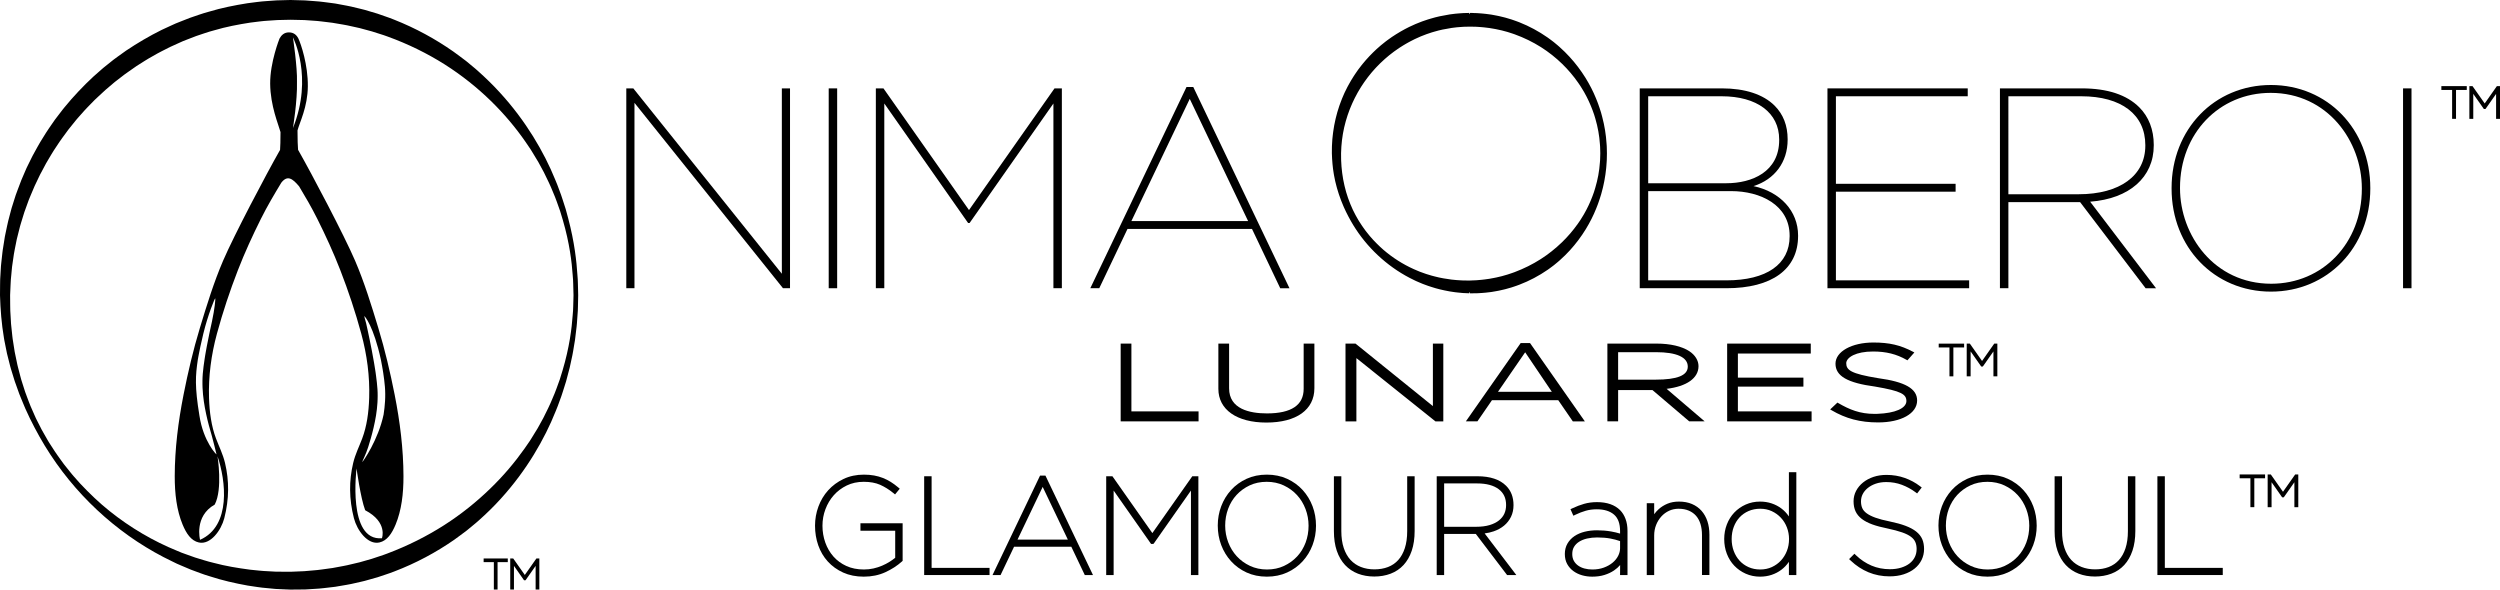 <svg version="1.1" id="Layer_1" xmlns="http://www.w3.org/2000/svg" xmlns:xlink="http://www.w3.org/1999/xlink" x="0px" y="0px" width="967.59px" height="228.186px" viewBox="0 0 967.59 228.186" xml:space="preserve">
<g>
	<g>
		<path fill="#000000" d="M223.671,109.813c-0.019-0.488-0.008-1.019-0.054-1.581c-0.041-0.563-0.085-1.165-0.134-1.803
			c-0.32-5.107-1.104-12.63-3.563-21.9c-0.312-1.157-0.633-2.346-0.963-3.563c-0.387-1.202-0.783-2.434-1.189-3.694
			c-0.376-1.272-0.871-2.535-1.353-3.835c-0.492-1.296-0.95-2.641-1.55-3.958c-2.176-5.365-5.007-10.988-8.544-16.699
			c-3.548-5.702-7.82-11.491-12.95-17.066c-2.549-2.801-5.344-5.515-8.313-8.175c-0.722-0.69-1.519-1.302-2.288-1.955
			c-0.779-0.644-1.56-1.291-2.345-1.942c-0.804-0.628-1.639-1.229-2.463-1.852c-0.833-0.608-1.648-1.257-2.513-1.843
			c-6.841-4.792-14.533-9.033-22.954-12.356c-1.039-0.454-2.125-0.791-3.196-1.184c-1.077-0.379-2.152-0.779-3.246-1.133
			c-1.105-0.327-2.212-0.656-3.326-0.986c-0.556-0.165-1.114-0.329-1.673-0.496c-0.562-0.147-1.132-0.278-1.699-0.42
			c-1.138-0.273-2.279-0.547-3.426-0.825c-1.149-0.267-2.319-0.448-3.485-0.679c-0.583-0.109-1.167-0.219-1.753-0.328l-0.88-0.165
			l-0.889-0.121c-1.187-0.154-2.376-0.309-3.571-0.465c-1.184-0.179-2.42-0.252-3.648-0.354c-1.224-0.092-2.471-0.202-3.69-0.278
			c-1.181-0.032-2.364-0.066-3.553-0.1c-0.594-0.018-1.187-0.035-1.784-0.052c0.013,0-0.264-0.008-0.322-0.004l-0.229,0.006
			l-0.464,0.013l-0.926,0.023c-1.234,0.035-2.475,0.067-3.717,0.103c-1.242,0.05-2.485,0.18-3.732,0.266
			c-2.499,0.141-4.991,0.524-7.501,0.838c-4.993,0.799-10.025,1.792-14.97,3.292c-2.498,0.658-4.929,1.575-7.398,2.402
			c-1.22,0.456-2.428,0.957-3.644,1.435l-1.825,0.729l-1.792,0.814c-4.823,2.091-9.461,4.679-13.989,7.488
			c-1.118,0.725-2.237,1.454-3.359,2.181c-1.097,0.766-2.176,1.559-3.269,2.34c-0.539,0.397-1.097,0.773-1.621,1.193l-1.575,1.26
			l-1.578,1.262l-0.789,0.633c-0.257,0.216-0.507,0.443-0.762,0.665c-4.126,3.482-7.95,7.353-11.571,11.423
			c-0.88,1.04-1.761,2.08-2.642,3.123c-0.454,0.511-0.847,1.072-1.27,1.609l-1.249,1.626c-0.415,0.544-0.838,1.083-1.243,1.632
			l-1.172,1.688L18.9,49.738c-0.39,0.563-0.782,1.126-1.132,1.716c-0.725,1.166-1.448,2.334-2.173,3.503
			c-0.711,1.175-1.349,2.397-2.025,3.595c-0.33,0.603-0.675,1.2-0.993,1.81l-0.916,1.852l-0.914,1.855l-0.455,0.93
			c-0.147,0.312-0.275,0.631-0.414,0.948c-0.543,1.267-1.088,2.535-1.633,3.803c-0.524,1.277-0.977,2.583-1.467,3.874
			c-0.238,0.647-0.491,1.29-0.713,1.943l-0.627,1.977L4.815,79.52l-0.313,0.986c-0.103,0.328-0.181,0.667-0.271,1l-1.053,4.011
			c-0.189,0.666-0.301,1.351-0.453,2.023L2.3,89.571L1.878,91.6l-0.324,2.05L1.23,95.698c-0.103,0.683-0.237,1.362-0.296,2.051
			l-0.452,4.12c-0.035,0.346-0.083,0.687-0.106,1.032l-0.063,1.044l-0.122,2.089l-0.122,2.085c-0.047,0.699-0.022,1.361-0.036,2.043
			L0,114.279c0.163,5.517,0.596,11.021,1.515,16.447c0.085,0.682,0.245,1.352,0.374,2.024l0.402,2.021l0.406,2.02l0.501,1.994
			l0.503,1.994c0.178,0.661,0.314,1.333,0.53,1.984l1.203,3.922c0.104,0.326,0.193,0.654,0.309,0.978l0.35,0.964l0.688,1.93
			l0.688,1.926c0.241,0.636,0.515,1.262,0.771,1.894l0.779,1.887c0.265,0.626,0.492,1.269,0.788,1.881
			c0.574,1.231,1.146,2.464,1.717,3.694c2.396,4.867,5.017,9.608,7.989,14.105c11.829,18.021,28.476,32.463,47.226,41.384
			l1.75,0.854l1.783,0.766c1.191,0.505,2.372,1.029,3.568,1.511c2.42,0.88,4.806,1.853,7.266,2.562
			c4.864,1.599,9.829,2.721,14.78,3.615c2.492,0.362,4.943,0.807,7.48,0.988c0.628,0.063,1.256,0.121,1.884,0.181l0.941,0.09
			l0.471,0.044l0.45,0.021c1.202,0.056,2.399,0.107,3.593,0.162l0.896,0.036l0.447,0.019l0.223,0.011
			c0.055,0.005,0.313,0.002,0.316,0.002c0.615-0.006,1.228-0.013,1.84-0.017c1.225-0.011,2.447-0.023,3.664-0.033
			c1.217-0.056,2.427-0.15,3.636-0.223c1.208-0.081,2.415-0.136,3.608-0.299c1.194-0.138,2.387-0.278,3.573-0.416l0.89-0.107
			l0.88-0.152c0.586-0.099,1.173-0.197,1.759-0.298c1.167-0.213,2.34-0.377,3.493-0.628c1.149-0.261,2.295-0.521,3.436-0.776
			c0.57-0.136,1.143-0.257,1.707-0.4c0.563-0.157,1.122-0.313,1.68-0.473c1.119-0.315,2.231-0.628,3.342-0.941
			c1.1-0.338,2.183-0.726,3.264-1.092c1.077-0.385,2.169-0.709,3.213-1.149c8.474-3.232,16.228-7.431,23.12-12.2
			c0.869-0.589,1.688-1.237,2.527-1.848c0.83-0.621,1.667-1.222,2.475-1.854c0.792-0.65,1.577-1.301,2.359-1.946
			c0.773-0.651,1.575-1.265,2.301-1.955c2.993-2.663,5.786-5.397,8.343-8.214c5.12-5.625,9.39-11.448,12.907-17.196
			c3.511-5.751,6.311-11.407,8.455-16.801c0.592-1.324,1.04-2.676,1.526-3.976c0.475-1.308,0.962-2.573,1.33-3.854
			c0.399-1.267,0.789-2.499,1.168-3.705c0.323-1.223,0.637-2.412,0.943-3.573c0.153-0.579,0.303-1.15,0.453-1.717
			c0.139-0.564,0.248-1.13,0.369-1.684c0.239-1.108,0.468-2.185,0.694-3.229c0.12-0.519,0.206-1.037,0.286-1.548
			c0.084-0.511,0.165-1.012,0.246-1.505c0.165-0.983,0.324-1.935,0.478-2.854c0.244-1.842,0.425-3.554,0.615-5.117
			c0.108-0.778,0.13-1.538,0.189-2.253c0.052-0.716,0.101-1.396,0.145-2.036c0.048-0.642,0.091-1.247,0.133-1.812
			c0.043-0.568,0.031-1.085,0.049-1.57c0.021-0.969,0.038-1.784,0.053-2.44c0.028-1.313,0.042-1.991,0.042-1.991v-0.023
			c0,0-0.016-0.682-0.046-2.005C223.713,111.611,223.694,110.791,223.671,109.813 M221.92,116.249
			c-0.02,0.656-0.043,1.472-0.07,2.439c-0.022,0.481-0.014,1.011-0.062,1.563c-0.043,0.554-0.092,1.141-0.142,1.767
			c-0.348,4.987-1.237,12.407-3.926,21.404c-0.346,1.122-0.702,2.271-1.066,3.451c-0.421,1.161-0.852,2.353-1.293,3.568
			c-0.419,1.226-0.959,2.437-1.486,3.684c-0.537,1.242-1.038,2.529-1.682,3.787c-0.626,1.263-1.233,2.567-1.908,3.864
			c-0.708,1.284-1.429,2.592-2.162,3.921c-0.766,1.311-1.607,2.612-2.426,3.949c-0.21,0.331-0.409,0.673-0.63,1.001
			c-0.225,0.326-0.451,0.651-0.677,0.981c-0.452,0.656-0.911,1.318-1.369,1.985c-3.738,5.295-8.185,10.587-13.39,15.603
			c-5.194,5.023-11.109,9.815-17.755,14.059c-6.644,4.245-13.992,7.954-21.919,10.938c-0.979,0.411-2.004,0.703-3.012,1.055
			c-1.015,0.33-2.025,0.691-3.052,1.017c-1.034,0.295-2.073,0.593-3.118,0.891c-0.52,0.148-1.043,0.301-1.567,0.448
			c-0.526,0.134-1.061,0.249-1.592,0.376c-1.065,0.252-2.133,0.503-3.206,0.756c-1.073,0.251-2.167,0.415-3.257,0.631
			c-0.547,0.102-1.094,0.202-1.64,0.306l-0.822,0.154l-0.832,0.11c-1.108,0.152-2.22,0.307-3.337,0.46
			c-1.113,0.182-2.243,0.255-3.373,0.36c-1.133,0.096-2.267,0.194-3.405,0.294c-1.143,0.047-2.289,0.095-3.438,0.146
			c-0.576,0.022-1.153,0.05-1.73,0.073c-0.151,0-0.037,0.01-0.131,0.006l-0.224-0.002l-0.447-0.004l-0.896-0.008
			c-1.196-0.005-2.396-0.013-3.598-0.021l-0.451-0.003l-0.43-0.023l-0.862-0.047c-0.575-0.032-1.151-0.064-1.728-0.098
			c-2.299-0.072-4.662-0.368-7.027-0.602c-4.71-0.624-9.479-1.39-14.184-2.662c-2.379-0.545-4.697-1.341-7.063-2.039
			c-1.166-0.394-2.322-0.829-3.49-1.242l-1.75-0.632l-1.722-0.717c-9.227-3.752-18.099-8.937-26.158-15.396
			c-4.043-3.217-7.801-6.829-11.382-10.644c-0.869-0.979-1.739-1.961-2.611-2.938c-0.447-0.48-0.835-1.012-1.252-1.519l-1.236-1.537
			c-0.41-0.517-0.829-1.021-1.232-1.543l-1.159-1.601l-1.155-1.608c-0.388-0.535-0.776-1.069-1.125-1.631
			c-0.72-1.109-1.439-2.22-2.158-3.332c-0.375-0.547-0.678-1.138-1.015-1.709l-0.986-1.726c-0.327-0.579-0.666-1.15-0.981-1.734
			l-0.903-1.776l-0.903-1.775l-0.445-0.894c-0.147-0.3-0.271-0.607-0.409-0.91c-0.535-1.221-1.069-2.438-1.606-3.656
			c-0.521-1.228-0.962-2.485-1.437-3.731c-0.231-0.626-0.479-1.245-0.694-1.875l-0.61-1.906l-0.608-1.904l-0.3-0.954
			c-0.1-0.318-0.172-0.646-0.26-0.968l-1.011-3.872c-0.184-0.643-0.289-1.305-0.435-1.954l-0.408-1.962l-0.406-1.96l-0.31-1.979
			l-0.31-1.977c-0.097-0.659-0.225-1.315-0.28-1.981l-0.421-3.979c-0.032-0.333-0.077-0.664-0.1-0.997l-0.055-0.998l-0.115-1.996
			l-0.116-1.997c-0.047-0.664-0.021-1.333-0.036-1.999l-0.03-3.998l0.172-4.012c0.039-0.672,0.039-1.367,0.108-2.021l0.188-1.969
			l0.185-1.965l0.092-0.983c0.036-0.328,0.094-0.657,0.138-0.985l0.572-3.942c0.081-0.657,0.233-1.306,0.355-1.957l0.391-1.949
			l0.389-1.949l0.485-1.925l0.486-1.925c0.171-0.638,0.302-1.287,0.513-1.915l1.162-3.785c0.099-0.314,0.186-0.633,0.297-0.942
			l0.336-0.93l0.672-1.859l0.67-1.854c0.236-0.615,0.502-1.216,0.751-1.825c0.517-1.208,0.992-2.432,1.54-3.625
			c0.565-1.182,1.127-2.364,1.691-3.548c0.144-0.292,0.276-0.593,0.427-0.882L16,66.667l0.92-1.729l0.919-1.729
			c0.319-0.567,0.663-1.123,0.994-1.685c0.676-1.111,1.312-2.249,2.02-3.338c0.719-1.085,1.436-2.166,2.153-3.247
			c0.348-0.546,0.736-1.066,1.121-1.586l1.151-1.564l1.143-1.563c0.396-0.511,0.809-1.009,1.211-1.514l1.213-1.504
			c0.409-0.497,0.791-1.016,1.231-1.486c0.854-0.963,1.706-1.924,2.558-2.882c0.415-0.488,0.868-0.943,1.317-1.4l1.342-1.373
			l1.338-1.372c0.458-0.444,0.933-0.871,1.396-1.31c0.938-0.863,1.845-1.758,2.803-2.593c0.967-0.822,1.935-1.646,2.899-2.467
			c0.243-0.202,0.48-0.412,0.725-0.61l0.752-0.58l1.5-1.156l1.499-1.156c0.497-0.385,1.028-0.726,1.54-1.092
			c1.031-0.719,2.051-1.452,3.086-2.158c1.059-0.67,2.116-1.338,3.171-2.007c1.04-0.691,2.145-1.272,3.222-1.895
			c1.088-0.602,2.143-1.258,3.262-1.791c1.105-0.56,2.207-1.12,3.306-1.678c1.11-0.538,2.246-1.016,3.363-1.525l1.678-0.754
			l1.71-0.667c1.141-0.439,2.271-0.898,3.414-1.317c2.314-0.752,4.587-1.603,6.926-2.198c4.625-1.375,9.33-2.267,13.995-2.988
			c2.346-0.278,4.67-0.635,7.007-0.754c1.166-0.076,2.325-0.195,3.486-0.234c1.16-0.028,2.319-0.055,3.473-0.081
			c0.547-0.011,1.092-0.023,1.638-0.034c0.596,0.013,1.191,0.025,1.784,0.039c1.188,0.025,2.372,0.052,3.552,0.079
			c1.136,0.066,2.236,0.161,3.351,0.237c1.109,0.084,2.211,0.138,3.333,0.303c1.116,0.138,2.229,0.275,3.339,0.41l0.83,0.101
			l0.825,0.14c0.548,0.094,1.096,0.188,1.643,0.279c1.092,0.197,2.19,0.346,3.267,0.578c1.076,0.236,2.147,0.472,3.217,0.708
			c0.535,0.12,1.07,0.226,1.599,0.354c0.527,0.144,1.05,0.285,1.575,0.429c1.049,0.281,2.093,0.565,3.133,0.847
			c1.034,0.308,2.049,0.656,3.069,0.977c1.015,0.338,2.045,0.619,3.03,1.019c7.98,2.893,15.391,6.558,22.084,10.782
			c6.681,4.247,12.643,9.039,17.84,14.103c5.197,5.067,9.639,10.392,13.347,15.732c0.458,0.672,0.91,1.34,1.359,2.002
			c0.225,0.332,0.45,0.663,0.674,0.988c0.22,0.332,0.417,0.675,0.623,1.009c0.813,1.347,1.646,2.656,2.405,3.976
			c0.726,1.34,1.438,2.654,2.139,3.944c0.666,1.306,1.266,2.617,1.884,3.888c0.633,1.264,1.126,2.557,1.656,3.806
			c0.521,1.251,1.052,2.469,1.464,3.696c0.435,1.223,0.858,2.417,1.271,3.582c0.357,1.182,0.706,2.337,1.046,3.461
			c2.64,9.028,3.5,16.429,3.838,21.446c0.05,0.63,0.095,1.222,0.138,1.775c0.047,0.555,0.038,1.074,0.058,1.554
			c0.025,0.961,0.046,1.77,0.064,2.421c0.036,1.287,0.054,1.947,0.054,1.963C221.977,114.283,221.957,114.95,221.92,116.249"></path>
		<path fill="#000000" d="M146.424,126.957c-2.692-8.869-5.409-17.721-9.003-26.079c-4.222-9.822-16.591-33.291-22.059-42.903
			c-0.13-1.012-0.196-4.253-0.216-7.487c0.794-3.069,3.93-9.051,4.001-17.088c0.072-8.288-2.635-16.348-3.672-18.517
			c-0.743-1.442-1.867-2.347-3.679-2.347c-1.811,0-2.914,1.097-3.617,2.402c-0.003,0.019-3.683,9.146-3.612,17.464
			c0.075,8.625,3.239,15.846,4,18.714c-0.01,2.956-0.063,5.964-0.17,6.894c-5.478,9.632-17.822,33.059-22.04,42.868
			c-3.594,8.358-6.312,17.21-9.003,26.079c-2.563,8.441-4.589,17.067-6.313,25.797c-2.073,10.497-3.389,21.01-3.413,31.535
			c-0.015,6.776,0.754,13.233,3.049,18.751c1.42,3.413,3.257,6.257,6.29,6.923c4.489,0.984,8.629-4.688,9.84-9.397
			c1.917-7.454,1.92-14.518,0.289-21.352c-0.832-3.485-2.308-6.336-3.488-9.474c-1.795-4.778-2.534-10.121-2.709-15.733
			c-0.262-8.328,0.839-16.662,3.06-24.854c2.275-8.4,5.012-16.576,8.102-24.548c2.669-6.885,5.708-13.474,8.921-19.909
			c2.437-4.885,5.151-9.457,7.896-13.994c2.314-2.95,4.249-1.752,6.904,1.454c2.445,4.063,4.841,8.176,7.019,12.54
			c3.212,6.436,6.251,13.022,8.92,19.909c3.091,7.972,5.827,16.147,8.103,24.548c2.219,8.192,3.322,16.526,3.059,24.854
			c-0.175,5.612-0.913,10.955-2.708,15.733c-1.18,3.138-2.657,5.987-3.49,9.474c-1.63,6.834-1.628,13.896,0.292,21.352
			c1.211,4.71,5.35,10.383,9.839,9.397c3.032-0.666,4.869-3.51,6.29-6.923c2.295-5.518,3.065-11.975,3.049-18.751
			c-0.025-10.525-1.34-21.038-3.414-31.535C151.013,144.024,148.987,135.398,146.424,126.957 M77.427,208.929
			c0,0-2.382-9.091,5.684-13.646c3.141-6.006,1.074-18.684,1.074-18.684C87.378,185.871,89.602,203.572,77.427,208.929
			 M82.03,124.465c-0.303,1.363-0.629,2.837-0.959,4.4c-0.331,1.564-0.659,3.217-0.986,4.928c-0.161,0.859-0.331,1.728-0.476,2.613
			c-0.075,0.441-0.151,0.887-0.228,1.332c-0.074,0.449-0.139,0.897-0.208,1.35c-0.29,1.808-0.51,3.647-0.683,5.486l-0.09,1.387
			c-0.014,0.452-0.027,0.905-0.042,1.354v1.37c0.015,0.455,0.018,0.91,0.037,1.361c0.076,1.812,0.254,3.593,0.5,5.302
			c0.246,1.712,0.557,3.352,0.89,4.896c0.335,1.545,0.674,3.002,1.038,4.332c1.772,5.972,2.829,10.832,2.968,11.241
			c0.141,0.398-5.109-4.867-6.613-15.003c-1.859-11.273-1.506-15.545-0.639-21.447c0.081-0.457,0.155-0.914,0.241-1.364
			c0.087-0.451,0.173-0.899,0.26-1.346c0.167-0.894,0.357-1.766,0.536-2.626c0.363-1.722,0.754-3.373,1.131-4.931
			c1.782-7.314,4.426-13.69,4.591-13.616C83.454,115.558,83.097,119.583,82.03,124.465 M113.374,49.579
			c0,0,1.764-10.58,1.564-17.904c0.199-5.518-1.564-17.229-1.564-17.229S121.374,29.765,113.374,49.579 M147.823,208.314
			c-13.457,1.192-9.822-26.988-9.822-26.988s1.527,11.354,3.333,16.153C150.2,202.124,147.823,208.314,147.823,208.314
			 M149.084,153.843c-0.019,0.456-0.03,0.909-0.055,1.36c-0.101,1.803-0.299,3.567-0.564,5.253
			c-2.061,9.792-7.996,18.246-8.236,18.344c-0.082-0.25,1.33-2.727,2.282-5.789c0.319-1.018,0.683-2.16,1.03-3.428
			c0.368-1.256,0.715-2.639,1.06-4.102c0.34-1.464,0.665-3.021,0.928-4.642c0.261-1.621,0.459-3.312,0.561-5.031
			c0.027-0.432,0.038-0.861,0.058-1.295c0.008-0.434,0.016-0.867,0.023-1.305c-0.007-0.429-0.012-0.856-0.015-1.286l-0.064-1.323
			c-0.133-1.749-0.311-3.501-0.558-5.227c-0.06-0.429-0.11-0.859-0.175-1.286c-0.064-0.426-0.13-0.85-0.195-1.271
			c-0.124-0.844-0.27-1.673-0.407-2.492c-0.284-1.633-0.568-3.209-0.856-4.702c-0.289-1.491-0.575-2.899-0.839-4.2
			c-0.267-1.299-0.525-2.486-0.75-3.541c-0.223-1.054-0.429-1.969-0.597-2.726c-0.556-1.956-0.556-2.056-0.733-2.813
			c0.158-0.066,3.62,3.863,6.451,16.934c0.155,0.82,0.323,1.653,0.467,2.506c0.074,0.426,0.15,0.854,0.224,1.283
			c0.076,0.43,0.138,0.867,0.208,1.304c0.28,1.743,0.481,3.543,0.646,5.356l0.083,1.355c0.013,0.467,0.025,0.934,0.036,1.396
			C149.09,152.933,149.093,153.389,149.084,153.843"></path>
		<polygon fill="#000000" points="187.732,216.153 187.184,216.153 187.184,216.702 187.184,217.015 187.184,217.561 
			187.732,217.561 191.137,217.561 191.137,227.637 191.137,228.184 191.685,228.184 192.029,228.184 192.576,228.184 
			192.576,227.637 192.576,217.561 195.981,217.561 196.529,217.561 196.529,217.015 196.529,216.702 196.529,216.153 
			195.981,216.153"></polygon>
		<polygon fill="#000000" points="207.886,216.153 207.601,216.153 207.437,216.386 203.121,222.529 198.804,216.386 
			198.64,216.153 198.355,216.153 198.028,216.153 197.479,216.153 197.479,216.702 197.479,227.637 197.479,228.184 
			198.028,228.184 198.371,228.184 198.919,228.184 198.919,227.637 198.919,219.015 202.656,224.342 202.82,224.577 
			203.104,224.577 203.391,224.577 203.569,224.342 207.307,219.015 207.307,227.637 207.307,228.184 207.855,228.184 
			208.198,228.184 208.746,228.184 208.746,227.637 208.746,216.702 208.746,216.153 208.198,216.153"></polygon>
	</g>
	<g>
		<polyline fill="#000000" points="518.374,64.807 518.373,64.809 518.374,64.809 518.374,64.807"></polyline>
		<polyline fill="#000000" points="581.493,107.716 581.496,107.717 581.496,107.716 581.493,107.716"></polyline>
		<polygon fill="#000000" points="521.222,77.721 521.222,77.724 521.223,77.723"></polygon>
		<polygon fill="#000000" points="568.868,109.434 568.869,109.435 568.869,109.434"></polygon>
		<polygon fill="#000000" points="523.045,82.025 523.045,82.025 523.045,82.024"></polygon>
		<polygon fill="#000000" points="533.491,23.973 533.489,23.974 533.49,23.975"></polygon>
		<rect x="520.326" y="75.06" fill="#000000" width="0.001" height="0.001"></rect>
		<rect x="519.842" y="47.373" fill="#000000" width="0.004" height="0.005"></rect>
		<polyline fill="#000000" points="536.929,20.894 536.928,20.894 536.929,20.894"></polyline>
		<polygon fill="#000000" points="576.957,108.685 576.958,108.686 576.958,108.684"></polygon>
		<path fill="#000000" d="M333.887,202.528h-0.864v0.865v1.146v0.865h0.864h12.589v10.467c-0.652,0.539-1.374,1.06-2.151,1.547
			c-0.893,0.563-1.879,1.076-2.931,1.527c-1.045,0.447-2.17,0.809-3.343,1.072c-1.163,0.264-2.406,0.396-3.695,0.396
			c-2.54,0-4.822-0.455-6.783-1.354c-1.967-0.9-3.651-2.136-5.006-3.67c-1.362-1.543-2.42-3.361-3.144-5.402
			c-0.729-2.051-1.098-4.234-1.098-6.49c0-2.252,0.385-4.369,1.145-6.396c0.757-2.029,1.843-3.851,3.227-5.416
			c1.376-1.558,3.067-2.83,5.024-3.783c1.94-0.947,4.155-1.426,6.583-1.426c2.471,0,4.599,0.387,6.325,1.149
			c1.76,0.781,3.483,1.855,5.122,3.191l0.667,0.543l0.547-0.664l0.73-0.885l0.544-0.66l-0.653-0.551
			c-0.937-0.791-1.892-1.492-2.838-2.082c-0.959-0.597-1.979-1.111-3.033-1.529c-1.063-0.42-2.206-0.744-3.398-0.959
			c-1.191-0.217-2.524-0.328-3.961-0.328c-2.896,0-5.548,0.564-7.881,1.676c-2.318,1.105-4.322,2.586-5.955,4.4
			c-1.631,1.813-2.899,3.934-3.767,6.303c-0.866,2.361-1.305,4.84-1.305,7.363c0,2.729,0.42,5.256,1.249,7.615
			c0.834,2.377,2.078,4.485,3.696,6.264c1.62,1.785,3.619,3.225,5.941,4.275c2.327,1.055,5.009,1.588,7.97,1.588
			c3.068,0,5.883-0.578,8.366-1.722c2.448-1.127,4.601-2.518,6.397-4.133l0.286-0.258v-0.385v-13.297v-0.865h-0.865h-14.601V202.528
			z"></path>
		<polygon fill="#000000" points="360.563,219.79 360.563,185.194 360.563,184.329 359.7,184.329 358.553,184.329 357.688,184.329 
			357.688,185.194 357.688,221.696 357.688,222.561 358.553,222.561 382.123,222.561 382.987,222.561 382.987,221.696 
			382.987,220.655 382.987,219.79 382.123,219.79"></polygon>
		<path fill="#000000" d="M404.857,184.559l-0.236-0.492h-0.545h-0.99h-0.546l-0.235,0.492l-17.573,36.764l-0.591,1.238h1.371h1.199
			h0.547l0.234-0.492l4.98-10.459h22.166l4.98,10.457l0.234,0.494h0.547h1.252h1.372l-0.593-1.238L404.857,184.559z
			 M393.819,208.838l9.736-20.387l9.736,20.387H393.819z"></path>
		<polygon fill="#000000" points="461.909,184.329 461.459,184.329 461.201,184.696 446.003,206.323 430.805,184.696 
			430.547,184.329 430.098,184.329 429.004,184.329 428.139,184.329 428.139,185.192 428.139,221.696 428.139,222.561 
			429.004,222.561 430.151,222.561 431.016,222.561 431.016,221.696 431.016,189.862 445.243,210.147 445.501,210.514 
			445.951,210.514 446.401,210.514 446.711,210.147 460.94,189.86 460.94,221.696 460.94,222.561 461.805,222.561 462.952,222.561 
			463.816,222.561 463.816,221.696 463.816,185.192 463.816,184.329 462.952,184.329"></polygon>
		<path fill="#000000" d="M504.188,189.668c-1.656-1.817-3.681-3.28-6.017-4.35c-2.349-1.072-4.988-1.617-7.844-1.617
			c-2.892,0-5.539,0.545-7.87,1.619c-2.32,1.068-4.335,2.531-5.988,4.348c-1.647,1.812-2.933,3.922-3.818,6.275
			c-0.886,2.342-1.334,4.85-1.334,7.447c0,2.707,0.448,5.213,1.334,7.555c0.886,2.354,2.171,4.465,3.818,6.272
			c1.652,1.818,3.667,3.281,5.988,4.351c2.328,1.072,4.976,1.617,7.87,1.617c2.858,0,5.498-0.543,7.844-1.615
			c2.337-1.068,4.361-2.531,6.017-4.353c1.646-1.809,2.931-3.918,3.819-6.272c0.885-2.348,1.333-4.854,1.333-7.449
			c0-2.699-0.448-5.205-1.333-7.553C507.118,193.59,505.833,191.479,504.188,189.668 M505.319,210
			c-0.757,2.021-1.856,3.82-3.268,5.349c-1.412,1.524-3.129,2.768-5.102,3.688c-1.96,0.916-4.171,1.379-6.569,1.379
			c-2.397,0-4.616-0.473-6.594-1.403c-1.992-0.938-3.717-2.195-5.128-3.738c-1.414-1.545-2.524-3.365-3.298-5.406
			c-0.775-2.045-1.168-4.205-1.168-6.422c0-2.32,0.385-4.482,1.145-6.529c0.757-2.041,1.855-3.848,3.266-5.371
			c1.411-1.526,3.119-2.768,5.078-3.69c1.944-0.914,4.163-1.379,6.595-1.379c2.396,0,4.613,0.475,6.593,1.403
			c1.989,0.938,3.714,2.195,5.128,3.74c1.413,1.547,2.522,3.365,3.297,5.406c0.776,2.049,1.17,4.207,1.17,6.42
			C506.464,205.797,506.078,207.967,505.319,210"></path>
		<path fill="#000000" d="M545.499,184.329h-0.864v0.863v20.391c0,2.506-0.31,4.722-0.922,6.588
			c-0.603,1.843-1.463,3.388-2.556,4.591c-1.086,1.196-2.413,2.104-3.947,2.694c-1.56,0.603-3.333,0.908-5.269,0.908
			c-1.899,0-3.662-0.314-5.238-0.932c-1.554-0.609-2.902-1.527-4.008-2.729c-1.112-1.209-1.988-2.754-2.605-4.59
			c-0.629-1.865-0.947-4.078-0.947-6.582v-20.34v-0.863h-0.864h-1.147h-0.864v0.863v20.34c0,2.896,0.375,5.465,1.115,7.633
			c0.749,2.191,1.829,4.051,3.212,5.525c1.39,1.479,3.067,2.604,4.989,3.346c1.898,0.729,4.021,1.1,6.307,1.1
			c2.284,0,4.414-0.37,6.33-1.1c1.943-0.74,3.623-1.867,4.994-3.352c1.363-1.474,2.435-3.341,3.184-5.55
			c0.739-2.188,1.114-4.745,1.114-7.604v-20.34v-0.863h-0.864h-1.148V184.329z"></path>
		<path fill="#000000" d="M574.611,206.454c1.248-0.164,2.421-0.436,3.502-0.809c1.551-0.535,2.904-1.279,4.025-2.213
			c1.133-0.943,2.033-2.095,2.677-3.416c0.644-1.332,0.971-2.847,0.971-4.498c0-3.111-0.962-5.599-2.859-7.494
			c-2.452-2.453-6.184-3.695-11.093-3.695H556.92h-0.864v0.863v36.504v0.865h0.864h1.147h0.864v-0.865v-15.039h12.266l11.839,15.564
			l0.259,0.34h0.429h1.406h1.746l-1.058-1.39L574.611,206.454z M558.933,203.883v-16.78h12.798c3.578,0,6.385,0.756,8.341,2.246
			c1.911,1.457,2.84,3.459,2.84,6.116c0,1.263-0.229,2.353-0.679,3.349c-0.445,0.979-1.143,1.854-2.072,2.6
			c-0.952,0.762-2.17,1.369-3.619,1.803c-1.477,0.443-3.253,0.668-5.281,0.668L558.933,203.883L558.933,203.883z"></path>
		<path fill="#000000" d="M627.044,197.461c-2.072-2.069-5.085-3.121-8.955-3.121c-1.776,0-3.454,0.224-4.982,0.66
			c-1.496,0.426-3.017,1.006-4.515,1.719l-0.761,0.361l0.342,0.771l0.418,0.938l0.363,0.816l0.805-0.392
			c1.307-0.635,2.646-1.151,3.979-1.535c1.307-0.377,2.753-0.565,4.297-0.565c2.832,0,5.073,0.69,6.66,2.059
			c1.547,1.334,2.332,3.474,2.332,6.359v0.986c-1.066-0.326-2.233-0.603-3.485-0.822c-1.726-0.303-3.553-0.455-5.43-0.455
			c-1.694,0-3.295,0.184-4.759,0.547c-1.496,0.371-2.822,0.937-3.941,1.685c-1.147,0.768-2.068,1.739-2.738,2.891
			c-0.681,1.172-1.025,2.529-1.025,4.033c0,1.535,0.308,2.815,0.916,3.912c0.596,1.077,1.405,1.998,2.412,2.731
			c0.977,0.715,2.111,1.26,3.375,1.619c1.234,0.35,2.553,0.527,3.911,0.527c1.749,0,3.347-0.224,4.745-0.666
			c1.396-0.439,2.628-1.021,3.667-1.726c0.938-0.637,1.735-1.344,2.378-2.106l-0.024,3l-0.007,0.873h0.871h1.147h0.865v-0.865
			v-16.217c0-1.729-0.256-3.287-0.761-4.634C628.635,199.487,627.928,198.348,627.044,197.461 M627.028,212.155
			c0,1.004-0.249,2.004-0.74,2.973c-0.497,0.982-1.22,1.873-2.147,2.646c-0.939,0.785-2.089,1.428-3.41,1.914
			c-1.319,0.481-2.813,0.729-4.436,0.729c-1.065,0-2.095-0.131-3.055-0.387c-0.935-0.25-1.767-0.635-2.476-1.146
			c-0.688-0.495-1.242-1.118-1.645-1.852c-0.396-0.721-0.597-1.588-0.597-2.584c0-1.139,0.224-2.018,0.684-2.791
			c0.466-0.781,1.125-1.449,1.96-1.979c0.866-0.554,1.903-0.972,3.083-1.244c1.214-0.277,2.532-0.42,3.916-0.42
			c1.912,0,3.645,0.145,5.146,0.428c1.296,0.246,2.543,0.576,3.716,0.981V212.155L627.028,212.155z"></path>
		<path fill="#000000" d="M658.559,197.709c-1.002-1.135-2.252-2.024-3.719-2.647c-1.451-0.615-3.14-0.931-5.02-0.931
			c-1.67,0-3.174,0.279-4.472,0.826c-1.273,0.535-2.397,1.236-3.339,2.082c-0.687,0.621-1.283,1.285-1.781,1.98v-3.396v-0.865
			h-0.862h-1.148h-0.864v0.865v26.072v0.865h0.864h1.148h0.862v-0.865v-14.443c0-1.448,0.252-2.815,0.744-4.063
			c0.495-1.252,1.182-2.365,2.04-3.31c0.853-0.936,1.858-1.674,2.991-2.194c1.126-0.521,2.366-0.781,3.686-0.781
			c1.5,0,2.833,0.248,3.961,0.738c1.121,0.483,2.063,1.162,2.805,2.014c0.748,0.863,1.316,1.924,1.693,3.154
			c0.389,1.27,0.584,2.692,0.584,4.231v14.652v0.865h0.864h1.148h0.863v-0.865V206.94c0-1.896-0.261-3.635-0.771-5.176
			C660.316,200.2,659.551,198.836,658.559,197.709"></path>
		<path fill="#000000" d="M693.234,182.764h-0.865v0.862v16.25c-0.029-0.043-0.06-0.086-0.09-0.129
			c-0.779-1.133-1.736-2.131-2.847-2.967c-1.112-0.834-2.377-1.492-3.76-1.953c-1.381-0.461-2.883-0.695-4.461-0.695
			c-1.988,0-3.856,0.386-5.559,1.144c-1.695,0.758-3.179,1.797-4.41,3.088c-1.236,1.293-2.207,2.846-2.888,4.615
			c-0.676,1.758-1.02,3.649-1.02,5.629c0,2.08,0.344,3.975,1.02,5.733c0.681,1.769,1.65,3.32,2.89,4.613
			c1.231,1.293,2.717,2.332,4.408,3.086c1.7,0.76,3.569,1.146,5.559,1.146c1.578,0,3.08-0.236,4.461-0.697
			c1.383-0.463,2.646-1.119,3.76-1.955c1.111-0.836,2.07-1.834,2.847-2.965c0.03-0.043,0.061-0.086,0.09-0.131v4.256v0.865h0.865
			h1.146h0.863v-0.865v-38.068v-0.862h-0.863H693.234z M691.594,213.221c-0.547,1.401-1.319,2.651-2.301,3.717
			c-0.973,1.057-2.158,1.91-3.523,2.539c-1.354,0.621-2.87,0.938-4.504,0.938c-1.641,0-3.158-0.309-4.514-0.916
			c-1.357-0.606-2.529-1.451-3.484-2.504c-0.963-1.061-1.721-2.315-2.25-3.733c-0.532-1.429-0.805-2.976-0.805-4.603
			c0-1.729,0.271-3.277,0.805-4.703c0.529-1.418,1.285-2.664,2.246-3.705c0.955-1.037,2.127-1.86,3.48-2.453
			c1.358-0.592,2.881-0.893,4.521-0.893c1.633,0,3.138,0.313,4.474,0.938c1.352,0.627,2.539,1.482,3.532,2.546
			c0.994,1.059,1.773,2.313,2.32,3.731c0.549,1.424,0.828,2.935,0.828,4.488C692.42,210.301,692.143,211.817,691.594,213.221"></path>
		<path fill="#000000" d="M741.615,205.713c-1.058-0.834-2.449-1.578-4.144-2.217c-1.653-0.621-3.707-1.188-6.104-1.682
			c-2.213-0.441-4.064-0.931-5.513-1.453c-1.409-0.508-2.557-1.082-3.405-1.707c-0.793-0.584-1.355-1.248-1.677-1.973
			c-0.331-0.75-0.5-1.634-0.5-2.623c0-1.041,0.226-1.953,0.662-2.816c0.445-0.877,1.099-1.668,1.939-2.354
			c0.857-0.699,1.9-1.265,3.102-1.681c1.207-0.418,2.576-0.631,4.07-0.631c2.143,0,4.18,0.359,6.057,1.066
			c1.896,0.715,3.648,1.668,5.211,2.832l0.681,0.504l0.52-0.668l0.729-0.939l0.535-0.686l-0.688-0.529
			c-1.733-1.336-3.717-2.404-5.896-3.18c-2.188-0.779-4.56-1.172-7.043-1.172c-1.824,0-3.521,0.26-5.048,0.772
			c-1.532,0.521-2.885,1.242-4.02,2.154c-1.148,0.922-2.057,2.014-2.703,3.246c-0.652,1.248-0.984,2.602-0.984,4.024
			c0,1.508,0.255,2.777,0.757,3.879c0.506,1.113,1.321,2.109,2.422,2.959c1.055,0.814,2.434,1.533,4.094,2.138
			c1.617,0.586,3.598,1.114,5.887,1.571c2.238,0.476,4.142,0.982,5.646,1.509c1.451,0.506,2.606,1.084,3.436,1.721
			c0.793,0.609,1.336,1.272,1.662,2.029c0.334,0.77,0.502,1.664,0.502,2.655c0,1.185-0.231,2.203-0.693,3.14
			c-0.459,0.934-1.133,1.756-2,2.438c-0.885,0.693-1.983,1.252-3.27,1.652c-1.299,0.406-2.775,0.613-4.385,0.613
			c-2.549,0-4.943-0.47-7.117-1.394c-2.186-0.928-4.203-2.271-5.996-4l-0.611-0.588l-0.6,0.603l-0.834,0.834l-0.629,0.629
			l0.645,0.61c2.054,1.943,4.361,3.457,6.859,4.498c2.51,1.047,5.262,1.578,8.18,1.578c1.994,0,3.832-0.27,5.459-0.799
			c1.64-0.533,3.056-1.275,4.211-2.209c1.172-0.945,2.084-2.082,2.711-3.371c0.632-1.299,0.949-2.707,0.949-4.186
			c0-1.466-0.233-2.709-0.692-3.804C743.512,207.592,742.715,206.581,741.615,205.713"></path>
		<path fill="#000000" d="M783.123,189.67c-1.658-1.819-3.682-3.282-6.018-4.352c-2.347-1.072-4.986-1.617-7.845-1.617
			c-2.893,0-5.539,0.545-7.869,1.619c-2.319,1.068-4.336,2.531-5.987,4.35c-1.648,1.813-2.935,3.924-3.82,6.273
			c-0.885,2.344-1.334,4.85-1.334,7.449c0,2.705,0.449,5.211,1.334,7.553c0.887,2.352,2.172,4.463,3.82,6.272
			c1.651,1.818,3.668,3.281,5.987,4.351c2.328,1.074,4.976,1.617,7.869,1.617c2.861,0,5.5-0.543,7.845-1.617
			c2.336-1.066,4.36-2.529,6.018-4.351c1.648-1.811,2.934-3.922,3.818-6.272c0.885-2.348,1.334-4.854,1.334-7.449
			c0-2.697-0.449-5.203-1.334-7.553C786.056,193.593,784.771,191.483,783.123,189.67 M784.254,210
			c-0.758,2.021-1.854,3.82-3.266,5.349c-1.414,1.524-3.131,2.766-5.104,3.688c-1.959,0.914-4.17,1.379-6.567,1.379
			c-2.398,0-4.617-0.473-6.595-1.403c-1.991-0.938-3.717-2.197-5.129-3.738c-1.414-1.545-2.522-3.365-3.297-5.406
			c-0.774-2.045-1.17-4.205-1.17-6.422c0-2.318,0.387-4.48,1.146-6.529c0.756-2.041,1.854-3.848,3.266-5.371
			c1.41-1.526,3.119-2.768,5.078-3.688c1.942-0.916,4.162-1.379,6.594-1.379c2.396,0,4.613,0.471,6.596,1.403
			c1.99,0.938,3.714,2.195,5.125,3.736c1.412,1.543,2.521,3.363,3.298,5.408c0.776,2.049,1.172,4.209,1.172,6.42
			C785.4,205.797,785.014,207.967,784.254,210"></path>
		<path fill="#000000" d="M824.436,184.329h-0.862v0.863v20.391c0,2.502-0.312,4.719-0.924,6.588
			c-0.601,1.838-1.462,3.384-2.558,4.593c-1.086,1.196-2.414,2.104-3.945,2.692c-1.559,0.603-3.331,0.908-5.268,0.908
			c-1.9,0-3.662-0.314-5.238-0.932c-1.557-0.609-2.903-1.527-4.008-2.728c-1.113-1.209-1.992-2.754-2.608-4.592
			c-0.625-1.865-0.943-4.08-0.943-6.582v-20.34v-0.863h-0.865h-1.146h-0.865v0.863v20.34c0,2.9,0.375,5.469,1.115,7.633
			c0.75,2.193,1.83,4.053,3.213,5.525c1.385,1.479,3.063,2.604,4.986,3.346c1.899,0.729,4.022,1.1,6.307,1.1
			c2.285,0,4.414-0.37,6.332-1.1c1.94-0.738,3.621-1.867,4.996-3.352c1.36-1.472,2.432-3.341,3.18-5.55
			c0.74-2.182,1.115-4.739,1.115-7.604v-20.34v-0.863h-0.863h-1.15V184.329z"></path>
		<polygon fill="#000000" points="837.867,219.79 837.867,185.194 837.867,184.329 837.004,184.329 835.855,184.329 
			834.992,184.329 834.992,185.194 834.992,221.696 834.992,222.561 835.855,222.561 859.426,222.561 860.291,222.561 
			860.291,221.696 860.291,220.655 860.291,219.79 859.426,219.79"></polygon>
		<polygon fill="#000000" points="867.404,183.627 866.826,183.627 866.826,184.204 866.826,184.534 866.826,185.11 867.404,185.11 
			870.988,185.11 870.988,195.715 870.988,196.292 871.564,196.292 871.926,196.292 872.502,196.292 872.502,195.715 
			872.502,185.11 876.086,185.11 876.662,185.11 876.662,184.534 876.662,184.204 876.662,183.627 876.086,183.627"></polygon>
		<polygon fill="#000000" points="888.617,183.627 888.316,183.627 888.145,183.874 883.6,190.338 879.057,183.874 878.885,183.627 
			878.586,183.627 878.24,183.627 877.664,183.627 877.664,184.204 877.664,195.715 877.664,196.292 878.24,196.292 
			878.602,196.292 879.178,196.292 879.178,195.715 879.178,186.639 883.111,192.249 883.285,192.493 883.584,192.493 
			883.885,192.493 884.072,192.249 888.008,186.639 888.008,195.715 888.008,196.292 888.584,196.292 888.945,196.292 
			889.521,196.292 889.521,195.715 889.521,184.204 889.521,183.627 888.945,183.627"></polygon>
		<polygon fill="#000000" points="437.894,132.983 433.739,132.983 433.739,163.084 463.885,163.084 463.885,159.221 
			437.894,159.221"></polygon>
		<polygon fill="#000000" points="558.612,132.983 554.582,132.983 554.582,157.177 524.627,132.983 520.759,132.983 
			520.759,163.084 524.97,163.084 524.97,138.6 555.443,162.989 555.563,163.084 558.612,163.084"></polygon>
		<path fill="#000000" d="M626.273,150.969h13.291l14.107,12.009l0.123,0.104h5.973l-14.731-12.592
			c7.757-0.918,12.351-4.127,12.351-8.766c0-2.195-1.295-4.308-3.545-5.787c-2.884-1.902-7.393-2.955-12.695-2.955h-19.028v30.1
			h4.155V150.969L626.273,150.969z M626.273,136.305h14.682c7.92,0,12.278,1.95,12.278,5.59c0,3.395-4.076,5.043-12.464,5.043
			h-14.496V136.305L626.273,136.305z"></path>
		<path fill="#000000" d="M475.707,150.288v-17.305h-4.155v17.514c0,8.049,7.122,13.049,18.583,13.049
			c11.637,0,18.583-4.971,18.583-13.297v-17.266h-4.153v17.514c0,6.312-4.78,9.508-14.203,9.508
			C483.673,160.004,475.707,158.321,475.707,150.288"></path>
		<path fill="#000000" d="M741.998,155.004c0-4.569-4.65-7.231-15.07-8.635c-10.656-1.74-12.373-3.135-12.373-5.865
			c0.146-2.219,3.761-4.459,10.381-4.459c5.062,0,9.068,0.996,12.998,3.242l0.306,0.174l2.684-3.039l-0.481-0.26
			c-4.875-2.588-9.189-3.596-15.382-3.596c-8.354,0-14.657,3.49-14.657,8.195c0,4.772,4.592,7.426,15.34,8.866
			c10.272,1.756,12.104,2.988,12.104,5.656c-0.084,2.76-4.369,4.635-11.176,4.887c-0.383,0.019-0.76,0.023-1.131,0.023
			c-5.68,0-9.66-1.627-14.107-4.211l-0.28-0.164l-2.804,2.646l0.494,0.293c5.563,3.275,11.131,4.74,18.056,4.74
			C735.789,163.5,741.998,160.043,741.998,155.004"></path>
		<polygon fill="#000000" points="672.625,149.635 697.986,149.635 697.986,146.157 672.625,146.157 672.625,136.829 
			700.834,136.829 700.834,132.983 668.471,132.983 668.471,163.084 701.15,163.084 701.15,159.221 672.625,159.221"></polygon>
		<path fill="#000000" d="M608.732,163.084h4.66l-21.088-30.125l-0.13-0.184h-3.614l-20.743,29.627l-0.479,0.682h4.47l5.629-8.188
			h25.665l5.5,8L608.732,163.084z M579.768,151.639l10.527-15.291l10.319,15.291H579.768z"></path>
		<polygon fill="#000000" points="754.512,145.661 755.088,145.661 755.449,145.661 756.025,145.661 756.025,145.084 
			756.025,134.479 759.609,134.479 760.186,134.479 760.186,133.903 760.186,133.575 760.186,132.999 759.609,132.999 
			750.928,132.999 750.35,132.999 750.35,133.575 750.35,133.903 750.35,134.479 750.928,134.479 754.512,134.479 754.512,145.084"></polygon>
		<polygon fill="#000000" points="761.764,132.997 761.188,132.997 761.188,133.573 761.188,145.084 761.188,145.661 
			761.764,145.661 762.125,145.661 762.701,145.661 762.701,145.084 762.701,136.008 766.635,141.618 766.807,141.862 
			767.107,141.862 767.408,141.862 767.596,141.618 771.531,136.008 771.531,145.084 771.531,145.661 772.107,145.661 
			772.469,145.661 773.045,145.661 773.045,145.084 773.045,133.573 773.045,132.997 772.469,132.997 772.139,132.997 
			771.84,132.997 771.668,133.243 767.125,139.708 762.58,133.243 762.408,132.997 762.109,132.997"></polygon>
		<path fill="#000000" d="M516.378,68.156l0.191,0.954l0.188,0.945l0.245,0.974l0.237,0.937l0.079,0.312
			c0.056,0.228,0.111,0.454,0.186,0.676l0.558,1.819l0.155,0.491l0.164,0.454l0.323,0.902l0.322,0.9l0.254,0.631l0.12,0.29
			l0.365,0.888l0.119,0.292c0.085,0.215,0.171,0.429,0.272,0.637l0.796,1.715c1.245,2.532,2.486,4.724,3.802,6.715
			c5.531,8.427,13.505,15.415,22.453,19.674l0.813,0.395l0.869,0.376l0.578,0.247c0.37,0.159,0.739,0.316,1.111,0.468l0.899,0.335
			c0.855,0.319,1.711,0.639,2.585,0.892c2.051,0.677,4.286,1.224,7.003,1.712l0.839,0.129c0.912,0.142,1.819,0.279,2.752,0.349
			l0.408,0.038l0.454,0.043l0.441,0.042l0.227,0.021l0.017,0.002l0.228,0.012l1.686,0.074l0.422,0.018l0.177-0.428l0.145,0.006
			l-0.031,0.436l0.656-0.002l0.418-0.003l1.183-0.012l0.534-0.005c0.4-0.017,0.771-0.041,1.14-0.065l0.607-0.04l0.387-0.023
			c0.458-0.028,0.914-0.059,1.367-0.12l0.512-0.061l1.146-0.134l0.417-0.051l0.455-0.076l0.82-0.142l0.576-0.1
			c0.368-0.063,0.736-0.123,1.099-0.202l0.616-0.14l0.998-0.227l0.249-0.057l0.573-0.135l0.805-0.227l1.567-0.442
			c0.401-0.122,0.781-0.254,1.158-0.383l0.413-0.143l0.474-0.162c0.368-0.124,0.735-0.249,1.092-0.4
			c3.832-1.46,7.534-3.413,10.975-5.793c0.271-0.186,0.542-0.387,0.809-0.587l0.392-0.291l0.4-0.297
			c0.263-0.192,0.524-0.387,0.779-0.586l0.693-0.571l0.429-0.354l0.333-0.274c0.27-0.223,0.539-0.442,0.79-0.683
			c1.426-1.267,2.763-2.582,3.949-3.888c2.293-2.521,4.357-5.271,6.138-8.18c1.607-2.633,2.961-5.321,4.022-7.995
			c0.201-0.445,0.378-0.935,0.552-1.412l0.17-0.467l0.117-0.32c0.19-0.521,0.379-1.03,0.524-1.544l0.54-1.715l0.387-1.454
			l0.066-0.257l0.126-0.48l0.085-0.322l0.121-0.534l0.062-0.282l0.326-1.522c0.059-0.247,0.104-0.513,0.144-0.771l0.039-0.236
			l0.073-0.457l0.121-0.72l0.103-0.617c0.082-0.609,0.146-1.164,0.207-1.688l0.087-0.745c0.037-0.261,0.055-0.531,0.071-0.795
			l0.021-0.294l0.07-0.964l0.021-0.284l0.039-0.563c0.015-0.181,0.02-0.359,0.021-0.531l0.005-0.229l0.023-1.104l0.021-0.983
			l-0.021-0.988l-0.023-0.993l-0.011-0.4c-0.003-0.175-0.006-0.355-0.021-0.547l-0.063-0.842c-0.219-3.529-0.773-6.938-1.692-10.404
			l-0.176-0.649l-0.277-1.024l-0.252-0.788l-0.313-0.977c-0.146-0.496-0.338-1.006-0.532-1.526l-0.115-0.306l-0.171-0.46
			c-0.178-0.48-0.358-0.97-0.577-1.45c-1.061-2.618-2.428-5.291-4.051-7.913c-1.813-2.915-3.886-5.646-6.16-8.117
			c-1.149-1.264-2.443-2.535-3.95-3.885c-0.23-0.22-0.496-0.439-0.764-0.661l-0.325-0.27l-1.104-0.914
			c-0.261-0.206-0.51-0.393-0.761-0.577l-0.421-0.314l-0.426-0.315c-0.258-0.195-0.518-0.39-0.785-0.572
			c-3.401-2.379-7.076-4.357-10.914-5.873c-0.325-0.142-0.688-0.269-1.054-0.396l-0.462-0.162l-0.479-0.172
			c-0.354-0.127-0.71-0.254-1.07-0.37l-1.574-0.468l-0.785-0.231l-0.595-0.149l-0.241-0.058l-1.605-0.388
			c-0.38-0.089-0.755-0.157-1.132-0.227l-0.538-0.1l-0.827-0.155l-0.41-0.077L576.803,5.6l-1.678-0.219
			c-0.435-0.066-0.906-0.104-1.379-0.143l-0.367-0.028l-0.625-0.049l-1.12-0.082l-1.685-0.049V4.999l-0.99-0.002h-0.028L568.875,5
			l-0.027,0.44l-0.142,0.003l-0.121-0.438l-0.436,0.014l-1.279,0.035l-0.461,0.012c-0.398,0.016-0.789,0.047-1.181,0.079
			l-0.603,0.047c-0.906,0.05-1.822,0.17-2.742,0.291l-0.814,0.105c-2.849,0.454-5.11,0.952-7.149,1.571
			c-0.85,0.223-1.711,0.521-2.575,0.818l-0.913,0.313c-0.413,0.153-0.795,0.308-1.178,0.46l-0.57,0.228l-0.857,0.343L546.95,9.72
			c-2.064,0.893-4.181,2.025-6.646,3.556l-0.605,0.395l-0.979,0.636l-1.007,0.717l-0.557,0.398l-0.29,0.212
			c-0.171,0.122-0.342,0.244-0.506,0.376l-0.738,0.592l-0.737,0.591l-0.369,0.294l-0.212,0.185l-0.168,0.146
			c-1.802,1.521-3.602,3.299-5.499,5.43l-0.646,0.766l-0.604,0.714c-0.146,0.165-0.294,0.357-0.441,0.552l-0.173,0.227l-0.59,0.767
			l-0.229,0.299l-0.361,0.477l-0.564,0.813l-0.548,0.797c-0.192,0.277-0.388,0.558-0.562,0.851l-0.852,1.373l-0.156,0.252
			c-0.224,0.368-0.426,0.735-0.628,1.104l-0.337,0.605l-0.189,0.342l-0.289,0.527l-0.438,0.892L520.6,35.47l-0.213,0.438
			l-0.139,0.313l-0.472,1.098l-0.365,0.853c-0.17,0.41-0.319,0.815-0.467,1.223l-0.233,0.625l-0.111,0.296l-0.232,0.641
			l-0.299,0.942l-0.294,0.925l-0.146,0.466c-0.036,0.112-0.067,0.233-0.098,0.354l-0.534,2.031c-0.061,0.21-0.108,0.441-0.155,0.674
			l-0.063,0.302l-0.201,0.965l-0.198,0.949l-0.16,0.999l-0.151,0.959l-0.045,0.28c-0.041,0.247-0.08,0.494-0.101,0.743l-0.21,1.905
			l-0.053,0.521l-0.029,0.495l-0.058,0.975l-0.058,0.979c-0.016,0.221-0.016,0.443-0.016,0.667l-0.003,0.319l-0.014,1.94
			c0.086,2.929,0.32,5.483,0.721,7.847c0.024,0.211,0.074,0.459,0.124,0.706L516.378,68.156z M520.327,75.06L520.327,75.06v-0.002
			V75.06z M521.221,77.723l0.001-0.002c0,0.001,0,0.001,0.001,0.002H521.221z M523.045,82.024L523.045,82.024L523.045,82.024
			L523.045,82.024z M568.869,109.434L568.869,109.434L568.869,109.434z M576.956,108.685l0.002-0.001l0.001,0.002L576.956,108.685z
			 M581.493,107.716c0.001,0,0.002,0,0.003,0v0.001L581.493,107.716z M580.759,10.783L580.759,10.783L580.759,10.783z
			 M576.182,9.939l0.003,0.003l-0.003-0.001V9.939z M568.993,9.438l0.005,0.002h-0.007h-0.001L568.993,9.438z M536.929,20.894
			C536.928,20.894,536.928,20.894,536.929,20.894L536.929,20.894z M533.491,23.973l-0.002,0.001l-0.001-0.001H533.491z
			 M519.846,47.372c-0.001,0.001-0.001,0.003-0.001,0.004v0.001l-0.003-0.001L519.846,47.372z M519.123,57.506l0.014-0.344
			c0.007-0.186,0.014-0.37,0.031-0.548l0.089-0.928l0.087-0.924l0.044-0.457l0.036-0.261l0.29-2.005
			c0.027-0.21,0.066-0.401,0.104-0.595l0.056-0.286l0.182-0.9l0.183-0.913l0.217-0.861l0.228-0.896l0.077-0.308
			c0.043-0.178,0.086-0.355,0.145-0.53l0.55-1.789l0.126-0.399l0.158-0.438l0.313-0.871l0.315-0.865l0.209-0.512l0.129-0.311
			l0.24-0.576c0.15-0.363,0.301-0.729,0.466-1.086l0.365-0.768l0.422-0.883l0.182-0.379l0.216-0.401l0.434-0.812l0.43-0.812
			l0.254-0.431l0.195-0.328l0.355-0.597c0.187-0.313,0.371-0.627,0.569-0.933l0.489-0.737l0.513-0.772
			c0.145-0.229,0.295-0.431,0.445-0.634l0.594-0.808l0.536-0.733l0.325-0.405l0.22-0.273l0.564-0.701l0.197-0.244
			c0.109-0.138,0.218-0.274,0.337-0.402l0.519-0.582l0.694-0.784c0.176-0.207,0.353-0.385,0.528-0.563l0.688-0.702l0.628-0.643
			l0.351-0.329l0.279-0.262l0.452-0.423c0.274-0.261,0.551-0.521,0.835-0.77l0.65-0.554l0.695-0.59l0.322-0.271l0.338-0.26
			l0.703-0.545l0.7-0.54c0.133-0.104,0.271-0.197,0.408-0.293l0.288-0.2l0.542-0.38l0.887-0.618l0.236-0.148l1.223-0.773
			c0.346-0.229,0.691-0.424,1.036-0.618l0.442-0.252l0.479-0.271c0.324-0.187,0.647-0.373,0.986-0.534l1.568-0.795
			c0.311-0.149,0.642-0.297,0.973-0.443l0.567-0.254l0.78-0.351l0.762-0.296l0.592-0.231c0.329-0.129,0.658-0.259,0.988-0.38
			l0.919-0.307c0.743-0.251,1.483-0.504,2.239-0.696c1.86-0.552,3.846-0.977,6.469-1.382l0.788-0.099
			c0.802-0.103,1.6-0.204,2.401-0.244l0.621-0.047c0.334-0.025,0.666-0.053,0.999-0.064l1.615-0.036l0.764-0.016l0.387,0.009
			l0.415,0.009l1.659,0.037l0.914,0.063l0.615,0.045l0.329,0.023c0.386,0.027,0.771,0.053,1.162,0.11l0.891,0.109l0.694,0.086
			l0.393,0.046l0.342,0.061l0.392,0.065l0.375,0.064l0.561,0.095c0.313,0.052,0.624,0.102,0.933,0.168l0.961,0.211l0.544,0.12
			l0.301,0.065l0.428,0.096l0.691,0.188l0.619,0.167l0.87,0.234l0.845,0.27l0.56,0.181l0.449,0.144
			c0.305,0.096,0.61,0.19,0.906,0.31c3.619,1.313,7.04,2.983,10.198,4.976c2.955,1.882,5.718,4.064,8.206,6.489
			c2.291,2.231,4.356,4.667,6.14,7.236l0.308,0.451l0.325,0.479l0.205,0.301l0.271,0.425l0.525,0.858
			c0.237,0.388,0.474,0.771,0.695,1.155l0.845,1.562l0.143,0.266c0.197,0.385,0.389,0.788,0.578,1.186l0.287,0.601
			c0.216,0.43,0.392,0.855,0.563,1.274l0.193,0.466l0.143,0.342c0.187,0.445,0.37,0.885,0.52,1.326l0.141,0.395l0.461,1.299
			l0.393,1.3l0.085,0.279c0.958,3.28,1.535,6.504,1.761,9.848l0.064,0.836c0.014,0.161,0.016,0.307,0.019,0.442l0.007,0.254
			l0.03,1.124l0.023,0.894l-0.024,0.902l-0.012,0.385l-0.022,0.76l-0.008,0.267c-0.003,0.134-0.006,0.272-0.019,0.415l-0.066,0.831
			c-0.232,3.34-0.822,6.556-1.805,9.838l-0.495,1.61l-0.593,1.63c-0.155,0.452-0.344,0.892-0.533,1.337l-0.146,0.345l-0.191,0.453
			c-0.177,0.419-0.354,0.845-0.567,1.263l-0.323,0.662c-0.185,0.377-0.369,0.76-0.568,1.142l-0.419,0.76l-0.582,1.057
			c-0.219,0.374-0.463,0.766-0.709,1.158l-0.405,0.655l-0.275,0.439l-0.274,0.396l-0.366,0.533l-0.311,0.449
			c-1.815,2.569-3.889,4.985-6.154,7.171c-2.53,2.445-5.281,4.623-8.176,6.474c-3.132,2-6.53,3.694-10.1,5.038
			c-0.314,0.131-0.611,0.228-0.908,0.325l-0.481,0.16l-0.613,0.205l-0.789,0.261l-0.922,0.264l-0.516,0.146l-0.729,0.21l-0.4,0.096
			l-0.314,0.074l-1.396,0.327c-0.402,0.095-0.711,0.149-1.021,0.206l-0.572,0.105l-0.247,0.046l-0.516,0.098l-0.378,0.068
			l-0.35,0.047l-1.506,0.208c-0.466,0.074-0.858,0.106-1.251,0.141l-0.345,0.029l-1.593,0.14l-1.57,0.064l-0.403,0.017l-0.401,0.018
			l-0.075,0.003l-0.26-0.002l-0.42-0.003l-1.685-0.011h-0.003h-0.191l-0.179-0.01l-0.399-0.022l-0.776-0.043
			c-0.85-0.029-1.662-0.114-2.478-0.199l-0.81-0.083c-1.907-0.253-4.198-0.598-6.497-1.22c-0.799-0.185-1.55-0.417-2.305-0.651
			l-0.979-0.299c-0.328-0.11-0.685-0.239-1.042-0.369l-0.548-0.197l-0.817-0.294l-0.764-0.319c-4.305-1.748-8.352-4.13-12.037-7.08
			c-1.702-1.356-3.414-2.958-5.237-4.9l-0.898-1.012l-0.308-0.347c-0.138-0.148-0.252-0.294-0.366-0.438l-0.197-0.246l-0.571-0.713
			l-0.203-0.251l-0.366-0.458l-0.526-0.728l-0.536-0.749c-0.188-0.258-0.35-0.479-0.494-0.713l-0.543-0.84l-0.477-0.734
			c-0.121-0.178-0.213-0.342-0.305-0.505l-0.152-0.266l-0.455-0.799l-0.154-0.271l-0.292-0.521l-0.417-0.815l-0.422-0.831
			l-0.207-0.413l-0.088-0.196l-0.003-0.009l-0.088-0.196l-0.567-1.296l-0.178-0.399c-0.166-0.394-0.317-0.804-0.47-1.214
			l-0.185-0.491l-0.113-0.304l-0.202-0.548l-0.279-0.876l-0.284-0.892l-0.142-0.444l-0.068-0.253l-0.513-1.97
			c-0.058-0.201-0.094-0.385-0.131-0.567l-0.064-0.314l-0.189-0.907l-0.191-0.918l-0.137-0.883l-0.145-0.927l-0.047-0.303
			c-0.03-0.188-0.062-0.374-0.077-0.563l-0.198-1.882l-0.045-0.432l-0.024-0.456l-0.054-0.938l-0.054-0.934
			c-0.015-0.194-0.014-0.375-0.014-0.556l-0.003-0.352l-0.014-1.857L519.123,57.506z M518.374,64.807c0,0.001,0,0.002,0,0.002
			h-0.001L518.374,64.807z"></path>
		<path fill="#000000" d="M484.568,88.611l10.927,22.946h3.58l-37.239-77.896h-2.612l-36.939,77.276l-0.299,0.619h3.468
			L436.38,88.61L484.568,88.611L484.568,88.611z M460.474,38.267l22.585,47.293h-45.17L460.474,38.267z"></path>
		<rect x="930.066" y="34.208" fill="#000000" width="3.271" height="77.35"></rect>
		<polygon fill="#000000" points="762.129,108.505 710.563,108.505 710.563,74.188 756.889,74.188 756.889,71.137 710.563,71.137 
			710.563,37.258 761.582,37.258 761.582,34.208 707.291,34.208 707.291,111.556 762.129,111.556"></polygon>
		<path fill="#000000" d="M695.922,91.347v-0.221c0-9.39-6.852-16.872-17.25-19.096c8.195-2.578,13.207-9.299,13.207-17.941v-0.219
			c0-5.264-1.695-9.632-5.043-12.976c-4.375-4.374-11.43-6.688-20.408-6.688h-31.794v77.351h33.541
			C685.805,111.557,695.922,104.188,695.922,91.347 M637.909,37.258h28.406c13.754,0,22.293,6.407,22.293,16.722v0.219
			c0,12.329-10.556,16.72-20.435,16.72h-30.265V37.258z M637.909,73.968h32.123c11.258,0,22.619,5.339,22.619,17.268v0.219
			c0,10.837-8.925,17.052-24.478,17.052h-30.265V73.968z"></path>
		<polygon fill="#000000" points="342.255,40.051 374.568,86.134 374.698,86.32 375.261,86.32 407.709,40.051 407.709,111.556 
			410.98,111.556 410.98,34.208 408.131,34.208 375.035,81.304 342.064,34.393 341.934,34.208 338.984,34.208 338.984,111.556 
			342.255,111.556"></polygon>
		<polygon fill="#000000" points="302.601,105.956 245.248,34.372 245.119,34.208 242.399,34.208 242.399,111.556 245.563,111.556 
			245.563,39.809 302.916,111.393 303.046,111.556 305.765,111.556 305.765,34.208 302.601,34.208"></polygon>
		<path fill="#000000" d="M878.936,32.896c-21.922,0-38.455,17.142-38.455,39.874v0.219c0,22.732,16.533,39.88,38.455,39.88
			c21.92,0,38.455-17.146,38.455-39.88V72.77C917.391,50.038,900.855,32.896,878.936,32.896 M914.119,73.102
			c0,20.93-15.082,36.715-35.078,36.715c-22.096,0-35.297-18.78-35.297-36.937v-0.219c0-20.93,15.082-36.715,35.078-36.715
			c22.096,0,35.297,18.779,35.297,36.934V73.102z"></path>
		<rect x="320.739" y="34.208" fill="#000000" width="3.271" height="77.35"></rect>
		<path fill="#000000" d="M833.584,56.275v-0.219c0-5.839-1.932-10.854-5.59-14.508c-4.865-4.869-12.353-7.341-22.267-7.341h-31.682
			v77.35h3.271V78.23h27.76l25.221,33.158l0.129,0.169h4.035l-25.494-33.49C824.172,76.902,833.584,68.609,833.584,56.275
			 M804.523,75.179h-27.207V37.259h28.192c15.537,0,24.81,7.07,24.81,18.909v0.214C830.318,67.979,820.434,75.179,804.523,75.179"></path>
		<polygon fill="#000000" points="945.473,33.331 944.895,33.331 944.895,33.907 944.895,34.237 944.895,34.813 945.473,34.813 
			949.057,34.813 949.057,45.418 949.057,45.994 949.633,45.994 949.994,45.994 950.57,45.994 950.57,45.418 950.57,34.813 
			954.154,34.813 954.73,34.813 954.73,34.237 954.73,33.907 954.73,33.331 954.154,33.331"></polygon>
		<polygon fill="#000000" points="967.014,33.331 966.684,33.331 966.385,33.331 966.213,33.576 961.67,40.042 957.125,33.576 
			956.953,33.331 956.654,33.331 956.309,33.331 955.732,33.331 955.732,33.907 955.732,45.418 955.732,45.994 956.309,45.994 
			956.67,45.994 957.246,45.994 957.246,45.418 957.246,36.342 961.18,41.951 961.354,42.196 961.652,42.196 961.953,42.196 
			962.141,41.951 966.076,36.342 966.076,45.418 966.076,45.994 966.652,45.994 967.014,45.994 967.59,45.994 967.59,45.418 
			967.59,33.907 967.59,33.331"></polygon>
	</g>
</g>
</svg>
